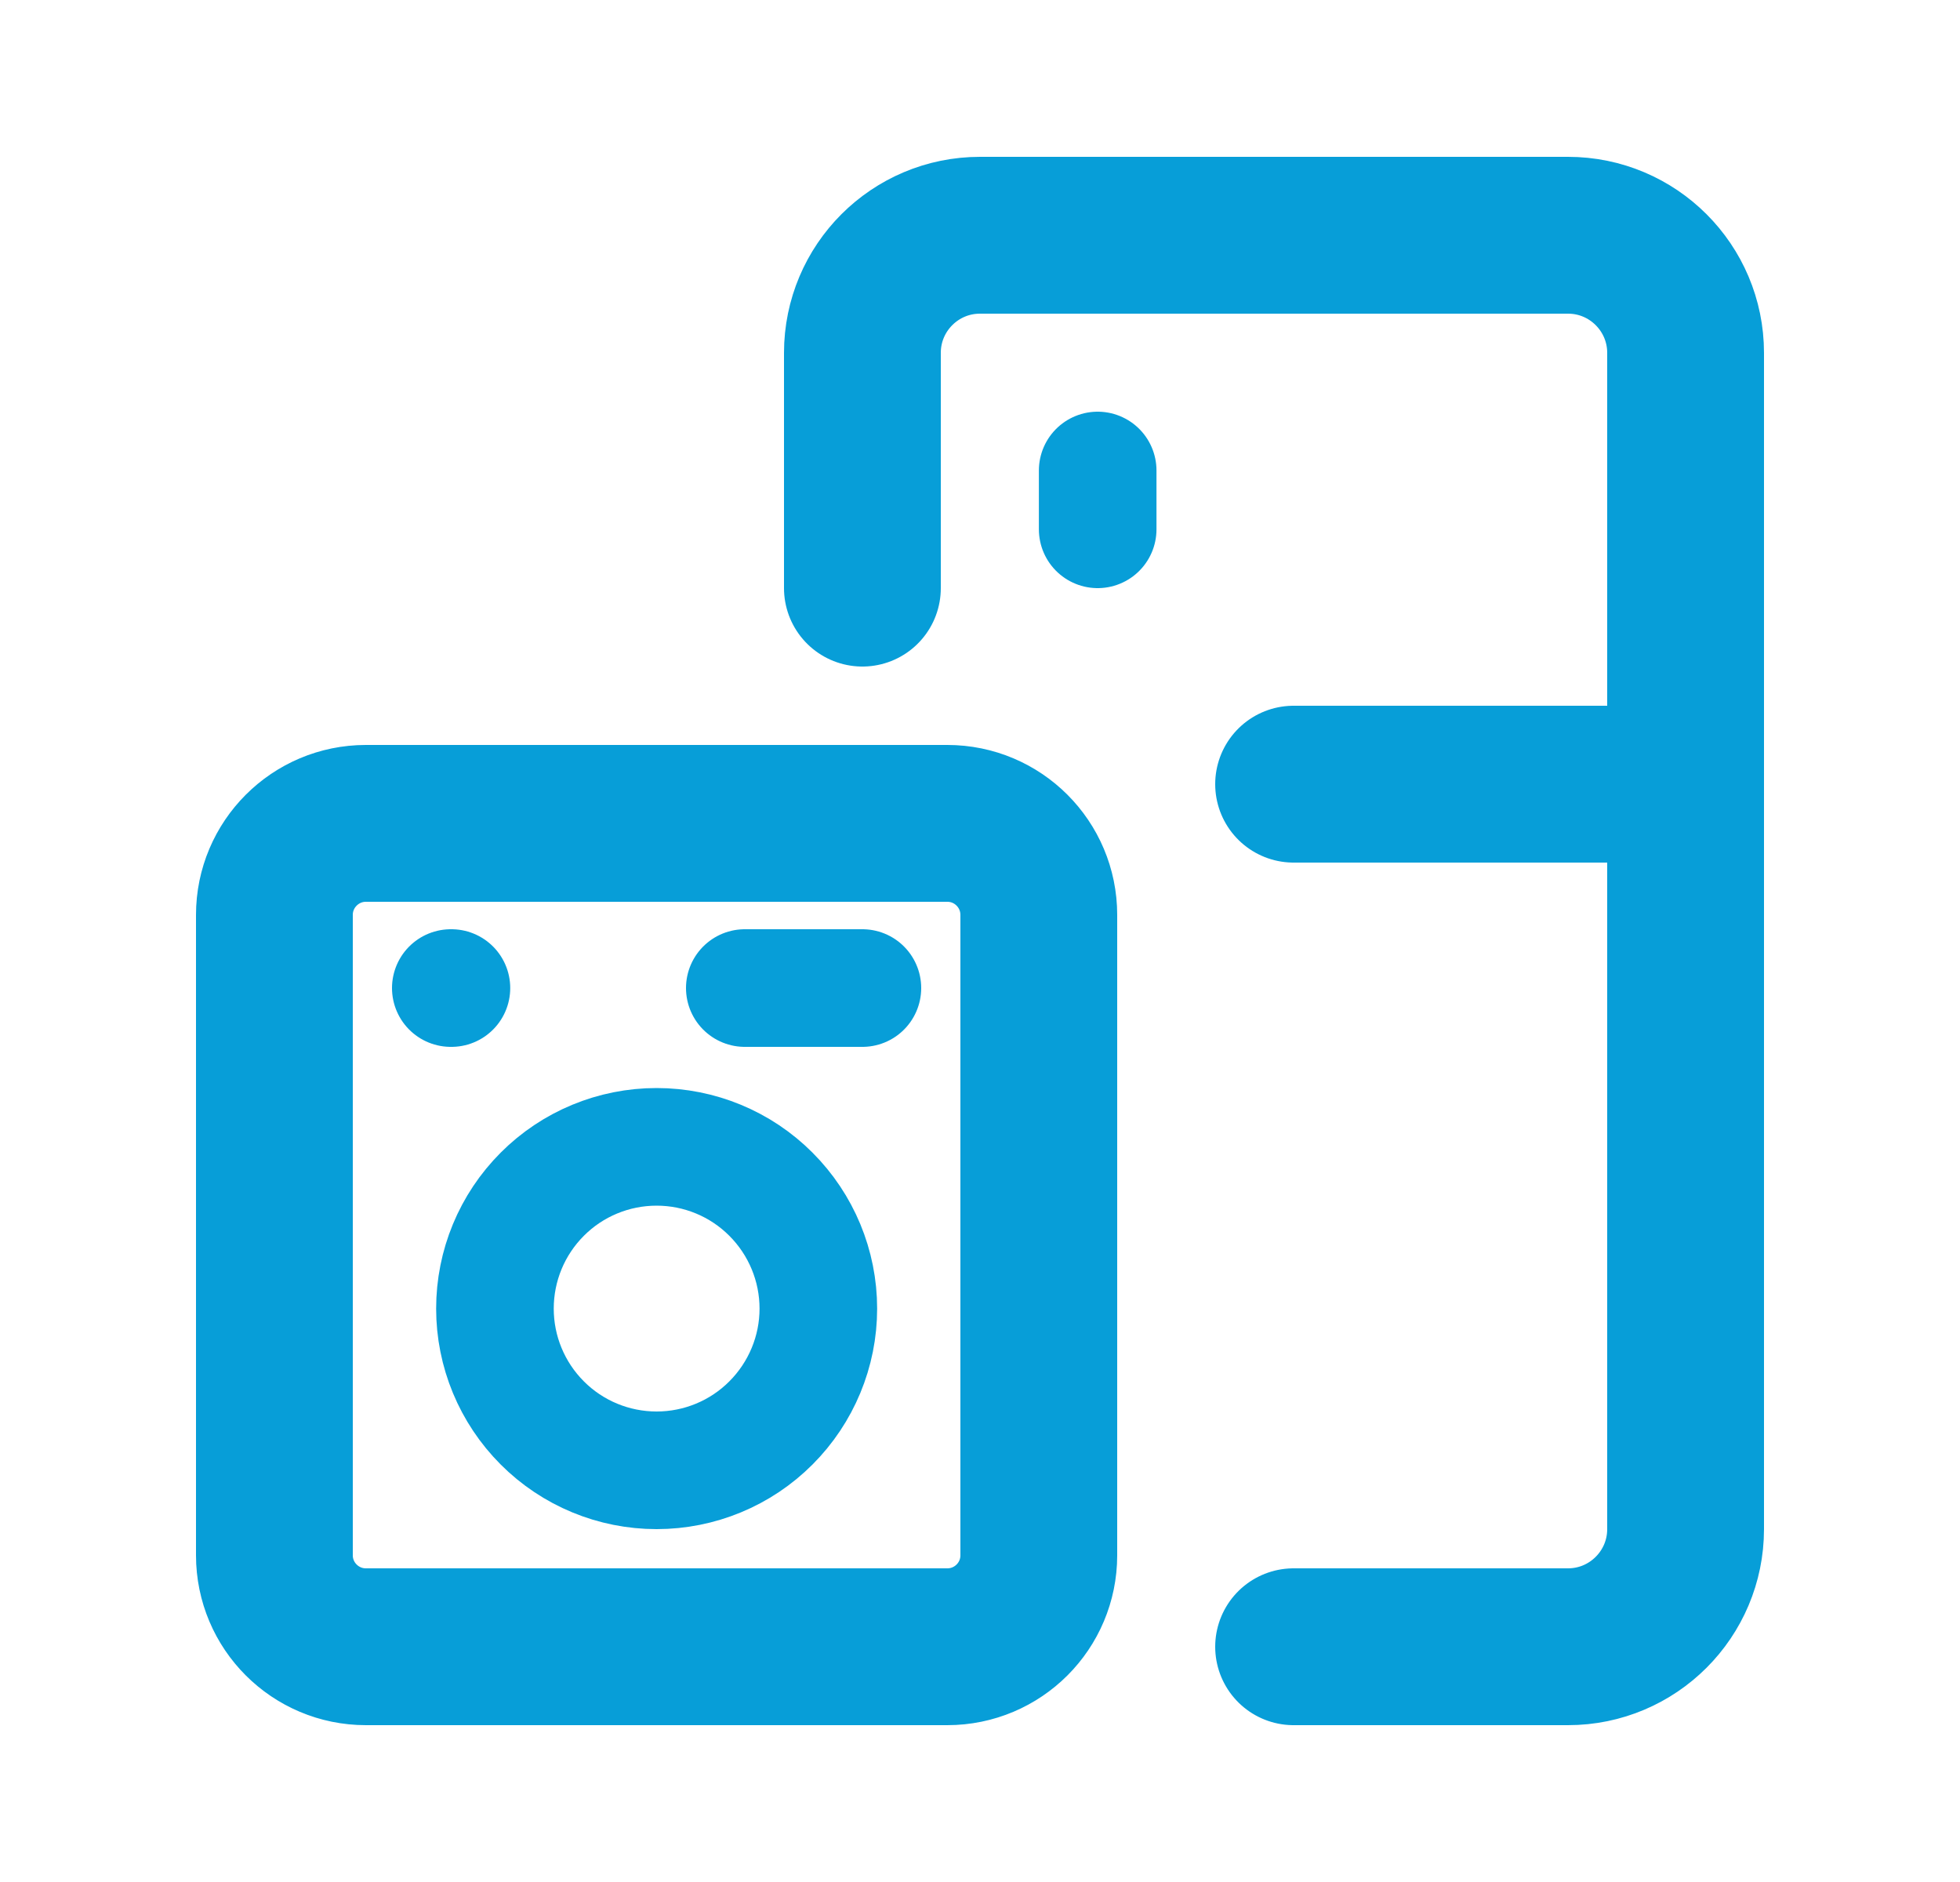 <?xml version="1.0" encoding="utf-8"?>
<svg xmlns="http://www.w3.org/2000/svg" width="25" height="24" viewBox="0 0 25 24" fill="none">
<path d="M16.5 21H20C20.828 21 21.5 20.328 21.5 19.5V4.5C21.5 3.672 20.828 3 20 3H12.5C11.671 3 11 3.672 11 4.5V7.5M16.5 10L21.5 10M3.5 11.667V19.834C3.5 20.478 4.023 21 4.667 21C4.755 21 4.833 21 4.893 21H11.857C11.918 21 11.995 21 12.083 21C12.728 21 13.25 20.478 13.25 19.834V11.667C13.25 11.023 12.728 10.5 12.083 10.5C11.995 10.5 11.918 10.5 11.857 10.5H4.893C4.833 10.5 4.755 10.5 4.667 10.5C4.023 10.5 3.5 11.023 3.5 11.667Z" stroke="#079ED8" stroke-width="2" stroke-linecap="round" stroke-linejoin="round"/>
<path d="M14.001 6V6.75M5.75 12.6H5.758M9.5 12.6H11M6.313 16.688C6.313 17.235 6.53 17.759 6.917 18.146C7.303 18.533 7.828 18.75 8.375 18.75C8.922 18.75 9.447 18.533 9.833 18.146C10.22 17.759 10.438 17.235 10.438 16.688C10.438 16.14 10.22 15.616 9.833 15.229C9.447 14.842 8.922 14.625 8.375 14.625C7.828 14.625 7.303 14.842 6.917 15.229C6.53 15.616 6.313 16.14 6.313 16.688Z" stroke="#079ED8" stroke-width="1.5" stroke-linecap="round" stroke-linejoin="round"/>
</svg>